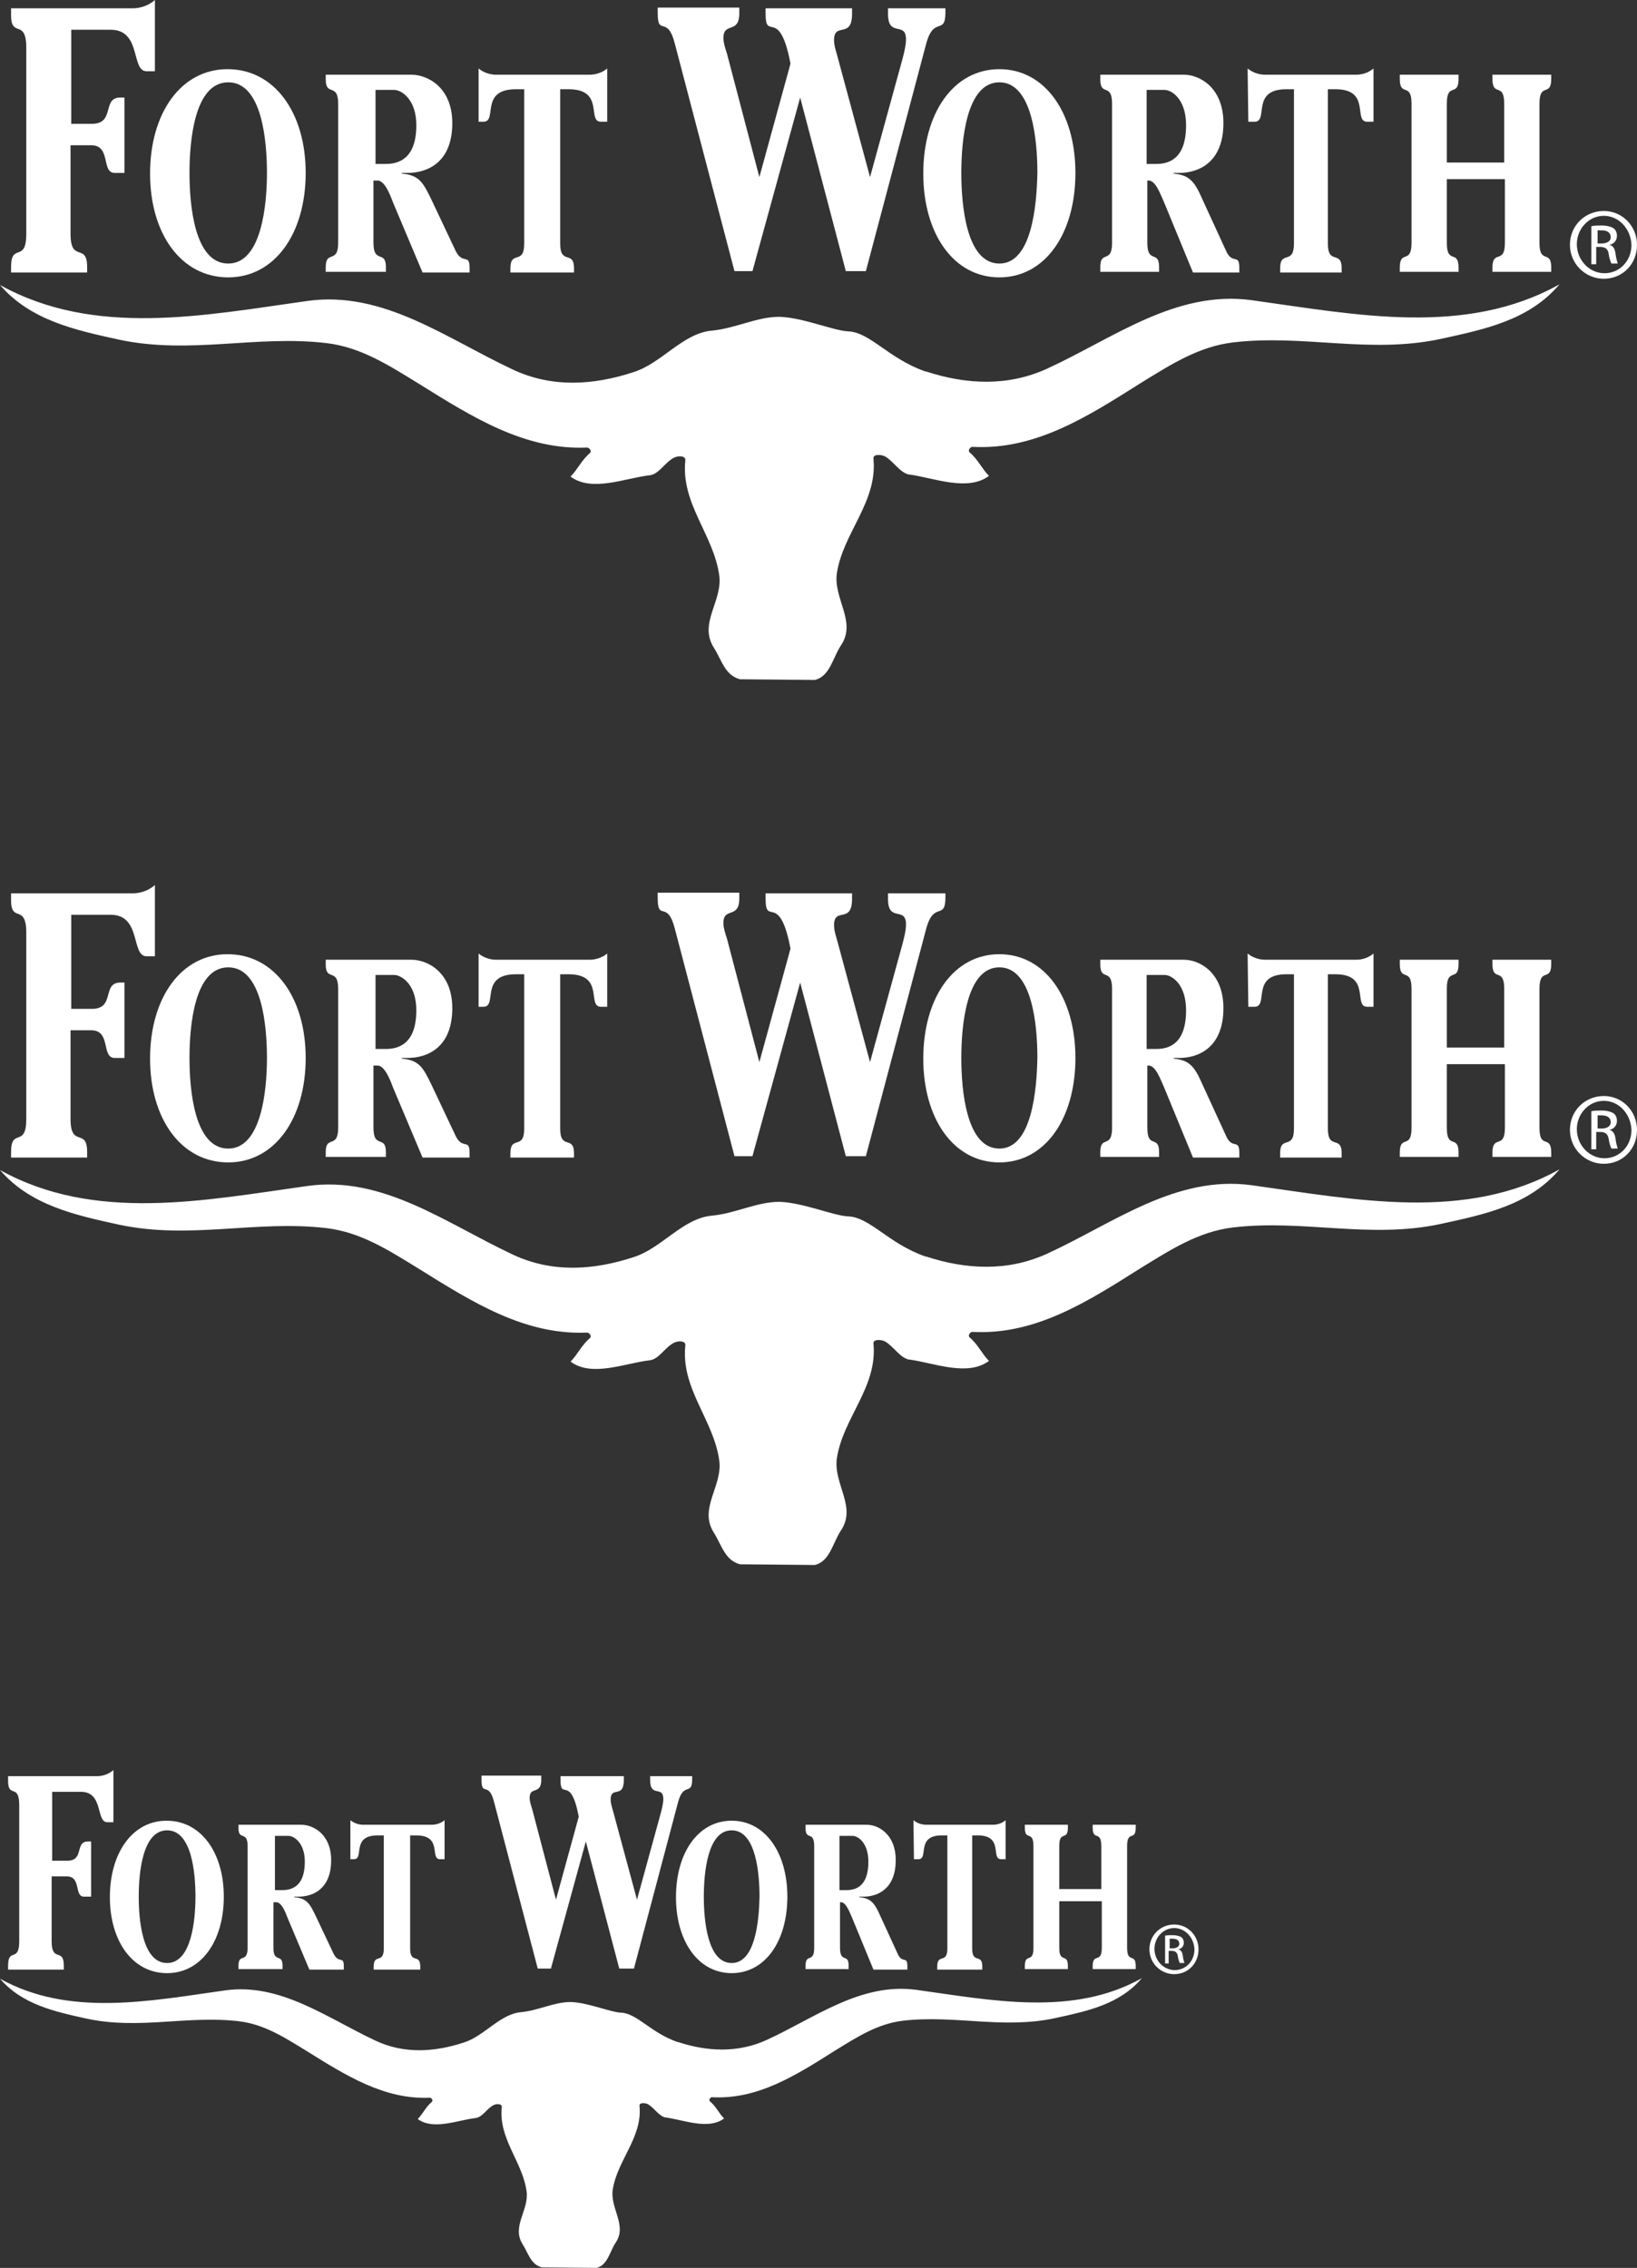 <svg width="148" height="205" viewBox="0 0 148 205" fill="none" xmlns="http://www.w3.org/2000/svg">
<rect x="0" y="0" width="148" height="205" fill="#333333" stroke="none"/>
<path d="M4.715 161.968H7.324C9.384 161.968 8.652 164.715 9.705 164.715H10.254V160C9.842 160.366 9.293 160.549 8.789 160.549H0.732V161.007C0.732 161.74 0.961 161.831 1.236 161.923C1.465 162.014 1.739 162.152 1.739 163.159V175.473C1.739 177.442 0.732 176.022 0.732 177.67V178.037H5.768V177.67C5.768 176.022 4.669 177.442 4.669 175.473V169.613H6.042C7.37 169.613 6.683 171.445 7.599 171.445H8.24V166.455H7.965C6.729 166.455 7.645 168.194 6.088 168.194H4.715V161.968Z" fill="white"/>
<path fill-rule="evenodd" clip-rule="evenodd" d="M15.107 178.357C18.174 178.357 20.234 175.473 20.234 171.445C20.234 167.462 18.174 164.578 15.061 164.578C11.994 164.578 9.934 167.462 9.934 171.49C9.934 175.473 11.994 178.357 15.107 178.357ZM15.107 177.442C12.864 177.442 12.543 173.55 12.543 171.445C12.543 169.339 12.864 165.448 15.107 165.448C17.35 165.448 17.671 169.339 17.671 171.445C17.671 173.596 17.304 177.442 15.107 177.442Z" fill="white"/>
<path fill-rule="evenodd" clip-rule="evenodd" d="M24.857 165.951H26.093C26.551 165.951 27.558 166.546 27.558 168.286C27.558 170.483 26.413 170.85 25.544 170.85H24.857V165.951ZM24.857 171.948H24.994C25.452 171.948 25.818 172.864 26.002 173.367L27.97 178.037H31.083V177.716C31.083 176.755 30.625 177.533 30.167 176.618L28.565 173.23C28.016 172.086 27.741 171.582 26.597 171.49V171.445H26.963C28.29 171.445 29.939 170.758 29.939 168.149C29.939 165.768 28.29 164.944 27.238 164.944H21.561V165.265C21.561 166.409 22.385 165.448 22.385 166.867V176.068C22.385 177.487 21.561 176.526 21.561 177.67V177.991H25.544V177.67C25.544 176.526 24.72 177.487 24.72 176.068V171.948H24.857Z" fill="white"/>
<path d="M31.587 168.057H31.998C32.96 168.057 31.724 165.905 34.15 165.905H34.7V176.114C34.7 177.579 33.784 176.526 33.784 177.762V178.037H37.995V177.762C37.995 176.526 37.08 177.579 37.08 176.114V165.905H37.629C40.056 165.905 38.819 168.057 39.781 168.057H40.193V164.532C39.872 164.807 39.415 164.944 39.048 164.944H32.823C32.456 164.944 31.998 164.807 31.678 164.532V168.057H31.587Z" fill="white"/>
<path d="M62.442 160.549H58.779V160.916C58.779 162.518 59.97 161.373 59.97 162.609C59.97 163.021 59.832 163.525 59.741 163.891L57.589 171.719L55.438 163.754C55.346 163.388 55.209 163.067 55.209 162.655C55.209 161.419 56.399 162.609 56.399 160.916V160.549H50.677V160.916C50.677 162.793 51.592 160.366 52.325 164.212L50.265 171.719L48.113 163.525C48.022 163.25 47.884 162.838 47.884 162.518C47.884 161.419 48.937 162.289 48.937 160.87V160.504H43.535V160.87C43.535 162.472 44.176 160.916 44.68 162.93L48.617 177.945H49.807L52.966 166.455L55.987 177.945H57.315L61.297 162.93C61.801 161.007 62.579 162.381 62.579 160.824V160.549H62.442Z" fill="white"/>
<path fill-rule="evenodd" clip-rule="evenodd" d="M66.15 178.357C69.171 178.357 71.185 175.473 71.185 171.445C71.185 167.462 69.171 164.578 66.15 164.578C63.128 164.578 61.114 167.462 61.114 171.49C61.114 175.473 63.128 178.357 66.15 178.357ZM66.15 177.442C63.952 177.442 63.632 173.55 63.632 171.445C63.632 169.339 63.952 165.448 66.15 165.448C68.347 165.448 68.667 169.339 68.667 171.445C68.622 173.596 68.301 177.442 66.15 177.442Z" fill="white"/>
<path fill-rule="evenodd" clip-rule="evenodd" d="M75.9 165.951H77.09C77.548 165.951 78.509 166.546 78.509 168.286C78.509 170.483 77.41 170.85 76.54 170.85H75.9V165.951ZM75.9 171.948H76.037C76.495 171.948 76.815 172.864 77.044 173.367L78.967 178.037H82.034V177.716C82.034 176.755 81.576 177.533 81.164 176.618L79.607 173.23C79.104 172.086 78.784 171.582 77.685 171.49V171.445H78.052C79.333 171.445 80.981 170.758 80.981 168.149C80.981 165.768 79.379 164.944 78.371 164.944H72.832V165.265C72.832 166.409 73.61 165.448 73.61 166.867V176.068C73.61 177.487 72.832 176.526 72.832 177.67V177.991H76.724V177.67C76.724 176.526 75.945 177.487 75.945 176.068V171.948H75.9Z" fill="white"/>
<path d="M82.629 168.057H83.041C84.002 168.057 82.767 165.905 85.147 165.905H85.65V176.114C85.65 177.579 84.735 176.526 84.735 177.762V178.037H88.809V177.762C88.809 176.526 87.894 177.579 87.894 176.114V165.905H88.397C90.778 165.905 89.542 168.057 90.503 168.057H90.915V164.532C90.595 164.807 90.182 164.944 89.771 164.944H83.728C83.362 164.944 82.904 164.807 82.584 164.532L82.629 168.057Z" fill="white"/>
<path d="M95.768 170.758V166.867C95.768 165.402 96.546 166.455 96.546 165.219V164.944H92.655V165.219C92.655 166.455 93.433 165.402 93.433 166.867V176.068C93.433 177.533 92.655 176.48 92.655 177.716V177.991H96.546V177.716C96.546 176.48 95.768 177.533 95.768 176.068V171.857H99.613V176.068C99.613 177.533 98.789 176.48 98.789 177.716V177.991H102.68V177.716C102.68 176.48 101.902 177.533 101.902 176.068V166.867C101.902 165.402 102.68 166.455 102.68 165.219V164.944H98.789V165.219C98.789 166.455 99.567 165.402 99.567 166.867V170.758H95.768Z" fill="white"/>
<path d="M51.592 180.966C50.081 180.966 48.662 181.745 47.106 181.882C45.183 182.065 43.81 184.034 41.933 184.629C39.278 185.498 36.531 185.682 33.922 184.446C29.527 182.386 25.361 179.227 20.371 179.914C13.505 180.875 6.272 182.34 0 178.861C2.014 181.195 4.944 181.836 7.874 182.477C12.589 183.484 16.938 182.157 21.607 182.706C23.896 182.981 25.727 184.171 27.742 185.407C31.267 187.604 34.746 189.802 38.866 189.619C39.003 189.619 39.186 189.847 39.049 189.985C38.499 190.442 38.225 191.083 37.767 191.541C39.186 192.594 41.384 191.633 43.032 191.45C43.627 191.358 43.993 190.626 44.588 190.305C44.817 190.168 45.366 190.122 45.366 190.442C45.046 193.327 47.243 195.387 47.609 198.088C47.838 199.781 46.236 201.246 47.243 202.848C47.792 203.718 47.976 204.68 48.983 204.954L53.927 205C54.934 204.771 55.117 203.535 55.666 202.711C56.719 201.155 55.163 199.644 55.392 197.95C55.804 195.249 58.093 193.235 57.818 190.351C57.772 190.031 58.367 190.076 58.596 190.214C59.145 190.534 59.557 191.267 60.153 191.404H60.198C61.846 191.633 64.044 192.548 65.463 191.495C65.005 191.038 64.731 190.397 64.181 189.939C64.044 189.802 64.227 189.573 64.364 189.573C68.53 189.802 72.009 187.559 75.488 185.361C77.502 184.125 79.334 182.935 81.623 182.66C86.292 182.111 90.641 183.438 95.356 182.431C98.286 181.79 101.216 181.195 103.23 178.815C97.004 182.294 89.771 180.829 82.859 179.868C77.823 179.181 73.703 182.386 69.308 184.4C66.699 185.59 63.952 185.453 61.297 184.583H61.251C58.779 183.713 57.589 181.974 56.124 181.928C55.163 181.882 53.149 181.012 51.592 180.966Z" fill="white"/>
<path d="M106.16 173.962C107.397 173.962 108.358 174.969 108.358 176.205C108.358 177.487 107.397 178.449 106.16 178.449C104.924 178.449 103.917 177.442 103.917 176.205C103.917 174.924 104.924 173.962 106.16 173.962ZM106.16 174.283C105.153 174.283 104.375 175.153 104.375 176.16C104.375 177.213 105.199 178.082 106.206 178.082C107.213 178.082 107.991 177.258 107.991 176.205C107.946 175.153 107.167 174.283 106.16 174.283ZM105.749 177.487H105.336V174.969C105.565 174.924 105.749 174.924 106.023 174.924C106.389 174.924 106.664 175.015 106.801 175.107C106.938 175.198 107.03 175.382 107.03 175.61C107.03 175.931 106.801 176.16 106.527 176.205C106.755 176.251 106.893 176.434 106.938 176.801C106.984 177.213 107.076 177.35 107.076 177.442H106.664C106.618 177.35 106.527 177.121 106.481 176.801C106.435 176.48 106.252 176.343 105.932 176.343H105.657V177.487H105.749ZM105.749 176.114H106.023C106.343 176.114 106.618 175.977 106.618 175.702C106.618 175.473 106.481 175.244 106.023 175.244C105.885 175.244 105.794 175.244 105.749 175.244V176.114Z" fill="white"/>
<path d="M6.44 82.689H10.004C12.818 82.689 11.817 86.44 13.255 86.44H14.005V80C13.443 80.5 12.692 80.75 12.005 80.75H1V81.376C1 82.376 1.313 82.501 1.688 82.626C2 82.751 2.376 82.939 2.376 84.314V101.134C2.376 103.823 1 101.884 1 104.135V104.635H7.878V104.135C7.878 101.884 6.377 103.823 6.377 101.134V93.13H8.253C10.066 93.13 9.128 95.632 10.379 95.632H11.254V88.816H10.879C9.191 88.816 10.441 91.192 8.316 91.192H6.44V82.689Z" fill="white"/>
<path fill-rule="evenodd" clip-rule="evenodd" d="M20.634 105.073C24.823 105.073 27.637 101.134 27.637 95.632C27.637 90.192 24.823 86.253 20.571 86.253C16.382 86.253 13.568 90.192 13.568 95.694C13.568 101.134 16.382 105.073 20.634 105.073ZM20.634 103.823C17.57 103.823 17.132 98.508 17.132 95.632C17.132 92.755 17.57 87.441 20.634 87.441C23.698 87.441 24.135 92.755 24.135 95.632C24.135 98.57 23.635 103.823 20.634 103.823Z" fill="white"/>
<path fill-rule="evenodd" clip-rule="evenodd" d="M33.951 88.129H35.639C36.265 88.129 37.64 88.941 37.64 91.317C37.64 94.319 36.077 94.819 34.889 94.819H33.951V88.129ZM33.951 96.319H34.139C34.764 96.319 35.264 97.57 35.514 98.258L38.203 104.635H42.455V104.198C42.455 102.885 41.829 103.948 41.204 102.697L39.016 98.07C38.265 96.507 37.89 95.819 36.327 95.694V95.632H36.827C38.641 95.632 40.892 94.694 40.892 91.13C40.892 87.878 38.641 86.753 37.203 86.753H29.449V87.191C29.449 88.754 30.575 87.441 30.575 89.379V101.947C30.575 103.885 29.449 102.572 29.449 104.135V104.573H34.889V104.135C34.889 102.572 33.764 103.885 33.764 101.947V96.319H33.951Z" fill="white"/>
<path d="M43.143 91.005H43.705C45.018 91.005 43.33 88.066 46.644 88.066H47.394V102.009C47.394 104.01 46.144 102.572 46.144 104.26V104.635H51.896V104.26C51.896 102.572 50.646 104.01 50.646 102.009V88.066H51.396C54.71 88.066 53.022 91.005 54.335 91.005H54.898V86.19C54.46 86.565 53.835 86.753 53.334 86.753H44.831C44.331 86.753 43.705 86.565 43.268 86.19V91.005H43.143Z" fill="white"/>
<path d="M85.286 80.75H80.284V81.251C80.284 83.439 81.91 81.876 81.91 83.564C81.91 84.127 81.722 84.815 81.597 85.315L78.659 96.007L75.72 85.127C75.595 84.627 75.407 84.189 75.407 83.626C75.407 81.938 77.033 83.564 77.033 81.251V80.75H69.217V81.251C69.217 83.814 70.468 80.5 71.468 85.752L68.654 96.007L65.716 84.814C65.591 84.439 65.403 83.877 65.403 83.439C65.403 81.938 66.841 83.126 66.841 81.188V80.688H59.463V81.188C59.463 83.376 60.338 81.251 61.026 84.002L66.403 104.51H68.029L72.343 88.816L76.47 104.51H78.283L83.723 84.002C84.411 81.376 85.474 83.251 85.474 81.126V80.75H85.286Z" fill="white"/>
<path fill-rule="evenodd" clip-rule="evenodd" d="M90.351 105.073C94.477 105.073 97.228 101.134 97.228 95.632C97.228 90.192 94.477 86.253 90.351 86.253C86.224 86.253 83.473 90.192 83.473 95.694C83.473 101.134 86.224 105.073 90.351 105.073ZM90.351 103.823C87.349 103.823 86.912 98.508 86.912 95.632C86.912 92.755 87.349 87.441 90.351 87.441C93.352 87.441 93.79 92.755 93.79 95.632C93.727 98.57 93.289 103.823 90.351 103.823Z" fill="white"/>
<path fill-rule="evenodd" clip-rule="evenodd" d="M103.668 88.129H105.293C105.919 88.129 107.232 88.941 107.232 91.317C107.232 94.319 105.731 94.819 104.543 94.819H103.668V88.129ZM103.668 96.319H103.855C104.481 96.319 104.918 97.57 105.231 98.258L107.857 104.635H112.046V104.198C112.046 102.885 111.421 103.948 110.858 102.697L108.732 98.07C108.045 96.507 107.607 95.819 106.106 95.694V95.632H106.607C108.357 95.632 110.608 94.694 110.608 91.13C110.608 87.878 108.42 86.753 107.044 86.753H99.478V87.191C99.478 88.754 100.541 87.441 100.541 89.379V101.947C100.541 103.885 99.478 102.572 99.478 104.135V104.573H104.793V104.135C104.793 102.572 103.73 103.885 103.73 101.947V96.319H103.668Z" fill="white"/>
<path d="M112.859 91.005H113.422C114.735 91.005 113.047 88.066 116.298 88.066H116.986V102.009C116.986 104.01 115.736 102.572 115.736 104.26V104.635H121.3V104.26C121.3 102.572 120.05 104.01 120.05 102.009V88.066H120.738C123.989 88.066 122.301 91.005 123.614 91.005H124.177V86.19C123.739 86.565 123.176 86.753 122.614 86.753H114.36C113.86 86.753 113.235 86.565 112.797 86.19L112.859 91.005Z" fill="white"/>
<path d="M130.805 94.694V89.379C130.805 87.378 131.867 88.816 131.867 87.128V86.753H126.553V87.128C126.553 88.816 127.616 87.378 127.616 89.379V101.947C127.616 103.948 126.553 102.51 126.553 104.198V104.573H131.867V104.198C131.867 102.51 130.805 103.948 130.805 101.947V96.194H136.057V101.947C136.057 103.948 134.931 102.51 134.931 104.198V104.573H140.246V104.198C140.246 102.51 139.183 103.948 139.183 101.947V89.379C139.183 87.378 140.246 88.816 140.246 87.128V86.753H134.931V87.128C134.931 88.816 135.994 87.378 135.994 89.379V94.694H130.805Z" fill="white"/>
<path d="M70.467 108.637C68.404 108.637 66.466 109.7 64.34 109.888C61.714 110.138 59.838 112.826 57.274 113.639C53.648 114.827 49.896 115.077 46.332 113.389C40.33 110.575 34.64 106.261 27.824 107.199C18.445 108.512 8.566 110.513 0 105.761C2.751 108.95 6.753 109.825 10.755 110.7C17.195 112.076 23.135 110.263 29.512 111.013C32.639 111.388 35.14 113.014 37.891 114.702C42.706 117.703 47.458 120.705 53.085 120.455C53.273 120.455 53.523 120.767 53.335 120.955C52.585 121.58 52.209 122.455 51.584 123.081C53.523 124.519 56.524 123.206 58.775 122.956C59.588 122.831 60.088 121.83 60.901 121.393C61.213 121.205 61.964 121.142 61.964 121.58C61.526 125.519 64.527 128.333 65.028 132.022C65.34 134.335 63.152 136.336 64.527 138.525C65.278 139.713 65.528 141.026 66.903 141.401L73.656 141.463C75.032 141.151 75.282 139.463 76.032 138.337C77.47 136.211 75.344 134.148 75.657 131.834C76.22 128.145 79.346 125.394 78.971 121.455C78.908 121.017 79.721 121.08 80.034 121.267C80.784 121.705 81.347 122.706 82.16 122.893H82.222C84.473 123.206 87.474 124.456 89.413 123.018C88.787 122.393 88.412 121.518 87.662 120.892C87.474 120.705 87.725 120.392 87.912 120.392C93.602 120.705 98.354 117.641 103.106 114.64C105.857 112.951 108.358 111.326 111.485 110.951C117.862 110.2 123.802 112.014 130.243 110.638C134.244 109.763 138.246 108.95 140.997 105.698C132.493 110.45 122.614 108.45 113.173 107.136C106.295 106.199 100.668 110.575 94.665 113.327C91.101 114.952 87.349 114.765 83.723 113.577H83.66C80.284 112.389 78.658 110.013 76.657 109.95C75.344 109.888 72.593 108.7 70.467 108.637Z" fill="white"/>
<path d="M144.999 99.071C146.688 99.071 148.001 100.446 148.001 102.134C148.001 103.885 146.688 105.198 144.999 105.198C143.311 105.198 141.936 103.823 141.936 102.134C141.936 100.384 143.311 99.071 144.999 99.071ZM144.999 99.508C143.624 99.508 142.561 100.696 142.561 102.072C142.561 103.51 143.686 104.698 145.062 104.698C146.437 104.698 147.5 103.573 147.5 102.134C147.438 100.696 146.375 99.508 144.999 99.508ZM144.437 103.885H143.874V100.446C144.187 100.384 144.437 100.384 144.812 100.384C145.312 100.384 145.687 100.509 145.875 100.634C146.062 100.759 146.187 101.009 146.187 101.322C146.187 101.759 145.875 102.072 145.5 102.134C145.812 102.197 146 102.447 146.062 102.947C146.125 103.51 146.25 103.698 146.25 103.823H145.687C145.625 103.698 145.5 103.385 145.437 102.947C145.375 102.51 145.124 102.322 144.687 102.322H144.312V103.885H144.437ZM144.437 102.009H144.812C145.249 102.009 145.625 101.822 145.625 101.447C145.625 101.134 145.437 100.821 144.812 100.821C144.624 100.821 144.499 100.821 144.437 100.821V102.009Z" fill="white"/>
<path d="M6.44 2.689H10.004C12.818 2.689 11.817 6.44 13.255 6.44H14.005V0C13.443 0.5 12.692 0.75 12.005 0.75H1V1.376C1 2.376 1.313 2.501 1.688 2.626C2 2.751 2.376 2.939 2.376 4.314V21.134C2.376 23.823 1 21.884 1 24.135V24.635H7.878V24.135C7.878 21.884 6.377 23.823 6.377 21.134V13.13H8.253C10.066 13.13 9.128 15.632 10.379 15.632H11.254V8.816H10.879C9.191 8.816 10.441 11.192 8.316 11.192H6.44V2.689Z" fill="white"/>
<path fill-rule="evenodd" clip-rule="evenodd" d="M20.634 25.073C24.823 25.073 27.637 21.134 27.637 15.632C27.637 10.192 24.823 6.253 20.571 6.253C16.382 6.253 13.568 10.192 13.568 15.694C13.568 21.134 16.382 25.073 20.634 25.073ZM20.634 23.823C17.57 23.823 17.132 18.508 17.132 15.632C17.132 12.755 17.57 7.441 20.634 7.441C23.698 7.441 24.135 12.755 24.135 15.632C24.135 18.57 23.635 23.823 20.634 23.823Z" fill="white"/>
<path fill-rule="evenodd" clip-rule="evenodd" d="M33.951 8.128H35.639C36.265 8.128 37.64 8.941 37.64 11.317C37.64 14.319 36.077 14.819 34.889 14.819H33.951V8.128ZM33.951 16.319H34.139C34.764 16.319 35.264 17.57 35.514 18.258L38.203 24.635H42.455V24.198C42.455 22.885 41.829 23.948 41.204 22.697L39.016 18.07C38.265 16.507 37.89 15.819 36.327 15.694V15.632H36.827C38.641 15.632 40.892 14.694 40.892 11.13C40.892 7.878 38.641 6.753 37.203 6.753H29.449V7.191C29.449 8.754 30.575 7.441 30.575 9.379V21.947C30.575 23.885 29.449 22.572 29.449 24.135V24.573H34.889V24.135C34.889 22.572 33.764 23.885 33.764 21.947V16.319H33.951Z" fill="white"/>
<path d="M43.143 11.005H43.705C45.018 11.005 43.33 8.066 46.644 8.066H47.394V22.009C47.394 24.01 46.144 22.572 46.144 24.26V24.635H51.896V24.26C51.896 22.572 50.646 24.01 50.646 22.009V8.066H51.396C54.71 8.066 53.022 11.005 54.335 11.005H54.898V6.19C54.46 6.565 53.835 6.753 53.334 6.753H44.831C44.331 6.753 43.705 6.565 43.268 6.19V11.005H43.143Z" fill="white"/>
<path d="M85.286 0.75H80.284V1.251C80.284 3.439 81.91 1.876 81.91 3.564C81.91 4.127 81.722 4.815 81.597 5.315L78.659 16.007L75.72 5.127C75.595 4.627 75.407 4.189 75.407 3.627C75.407 1.938 77.033 3.564 77.033 1.251V0.75H69.217V1.251C69.217 3.814 70.468 0.5 71.468 5.752L68.654 16.007L65.716 4.815C65.591 4.439 65.403 3.877 65.403 3.439C65.403 1.938 66.841 3.126 66.841 1.188V0.688H59.463V1.188C59.463 3.376 60.338 1.251 61.026 4.002L66.403 24.51H68.029L72.343 8.816L76.47 24.51H78.283L83.723 4.002C84.411 1.376 85.474 3.251 85.474 1.125V0.75H85.286Z" fill="white"/>
<path fill-rule="evenodd" clip-rule="evenodd" d="M90.351 25.073C94.477 25.073 97.228 21.134 97.228 15.632C97.228 10.192 94.477 6.253 90.351 6.253C86.224 6.253 83.473 10.192 83.473 15.694C83.473 21.134 86.224 25.073 90.351 25.073ZM90.351 23.823C87.349 23.823 86.912 18.508 86.912 15.632C86.912 12.755 87.349 7.441 90.351 7.441C93.352 7.441 93.79 12.755 93.79 15.632C93.727 18.57 93.289 23.823 90.351 23.823Z" fill="white"/>
<path fill-rule="evenodd" clip-rule="evenodd" d="M103.668 8.128H105.293C105.919 8.128 107.232 8.941 107.232 11.317C107.232 14.319 105.731 14.819 104.543 14.819H103.668V8.128ZM103.668 16.319H103.855C104.481 16.319 104.918 17.57 105.231 18.258L107.857 24.635H112.046V24.198C112.046 22.885 111.421 23.948 110.858 22.697L108.732 18.07C108.045 16.507 107.607 15.819 106.106 15.694V15.632H106.607C108.357 15.632 110.608 14.694 110.608 11.13C110.608 7.878 108.42 6.753 107.044 6.753H99.478V7.191C99.478 8.754 100.541 7.441 100.541 9.379V21.947C100.541 23.885 99.478 22.572 99.478 24.135V24.573H104.793V24.135C104.793 22.572 103.73 23.885 103.73 21.947V16.319H103.668Z" fill="white"/>
<path d="M112.859 11.005H113.422C114.735 11.005 113.047 8.066 116.298 8.066H116.986V22.009C116.986 24.01 115.736 22.572 115.736 24.26V24.635H121.3V24.26C121.3 22.572 120.05 24.01 120.05 22.009V8.066H120.738C123.989 8.066 122.301 11.005 123.614 11.005H124.177V6.19C123.739 6.565 123.176 6.753 122.614 6.753H114.36C113.86 6.753 113.235 6.565 112.797 6.19L112.859 11.005Z" fill="white"/>
<path d="M130.805 14.694V9.379C130.805 7.378 131.867 8.816 131.867 7.128V6.753H126.553V7.128C126.553 8.816 127.616 7.378 127.616 9.379V21.947C127.616 23.948 126.553 22.509 126.553 24.198V24.573H131.867V24.198C131.867 22.509 130.805 23.948 130.805 21.947V16.194H136.057V21.947C136.057 23.948 134.931 22.509 134.931 24.198V24.573H140.246V24.198C140.246 22.509 139.183 23.948 139.183 21.947V9.379C139.183 7.378 140.246 8.816 140.246 7.128V6.753H134.931V7.128C134.931 8.816 135.994 7.378 135.994 9.379V14.694H130.805Z" fill="white"/>
<path d="M70.467 28.637C68.404 28.637 66.466 29.7 64.34 29.888C61.714 30.138 59.838 32.826 57.274 33.639C53.648 34.827 49.896 35.077 46.332 33.389C40.33 30.575 34.64 26.261 27.824 27.199C18.445 28.512 8.566 30.513 0 25.761C2.751 28.95 6.753 29.825 10.755 30.7C17.195 32.076 23.135 30.263 29.512 31.013C32.639 31.388 35.14 33.014 37.891 34.702C42.706 37.703 47.458 40.705 53.085 40.455C53.273 40.455 53.523 40.767 53.335 40.955C52.585 41.58 52.209 42.455 51.584 43.081C53.523 44.519 56.524 43.206 58.775 42.956C59.588 42.831 60.088 41.83 60.901 41.392C61.213 41.205 61.964 41.142 61.964 41.58C61.526 45.519 64.527 48.333 65.028 52.022C65.34 54.335 63.152 56.336 64.527 58.525C65.278 59.713 65.528 61.026 66.903 61.401L73.656 61.463C75.032 61.151 75.282 59.463 76.032 58.337C77.47 56.211 75.344 54.148 75.657 51.834C76.22 48.145 79.346 45.394 78.971 41.455C78.908 41.017 79.721 41.08 80.034 41.267C80.784 41.705 81.347 42.706 82.16 42.893H82.222C84.473 43.206 87.474 44.456 89.413 43.018C88.787 42.393 88.412 41.517 87.662 40.892C87.474 40.705 87.725 40.392 87.912 40.392C93.602 40.705 98.354 37.641 103.106 34.64C105.857 32.951 108.358 31.326 111.485 30.951C117.862 30.2 123.802 32.014 130.243 30.638C134.244 29.763 138.246 28.95 140.997 25.698C132.493 30.45 122.614 28.45 113.173 27.136C106.295 26.198 100.668 30.575 94.665 33.327C91.101 34.952 87.349 34.765 83.723 33.577H83.66C80.284 32.389 78.658 30.013 76.657 29.95C75.344 29.888 72.593 28.7 70.467 28.637Z" fill="white"/>
<path d="M144.999 19.071C146.688 19.071 148.001 20.446 148.001 22.134C148.001 23.885 146.688 25.198 144.999 25.198C143.311 25.198 141.936 23.823 141.936 22.134C141.936 20.384 143.311 19.071 144.999 19.071ZM144.999 19.508C143.624 19.508 142.561 20.696 142.561 22.072C142.561 23.51 143.686 24.698 145.062 24.698C146.437 24.698 147.5 23.573 147.5 22.134C147.438 20.696 146.375 19.508 144.999 19.508ZM144.437 23.885H143.874V20.446C144.187 20.384 144.437 20.384 144.812 20.384C145.312 20.384 145.687 20.509 145.875 20.634C146.062 20.759 146.187 21.009 146.187 21.322C146.187 21.759 145.875 22.072 145.5 22.134C145.812 22.197 146 22.447 146.062 22.947C146.125 23.51 146.25 23.698 146.25 23.823H145.687C145.625 23.698 145.5 23.385 145.437 22.947C145.375 22.509 145.124 22.322 144.687 22.322H144.312V23.885H144.437ZM144.437 22.009H144.812C145.249 22.009 145.625 21.822 145.625 21.447C145.625 21.134 145.437 20.821 144.812 20.821C144.624 20.821 144.499 20.821 144.437 20.821V22.009Z" fill="white"/>
</svg>
